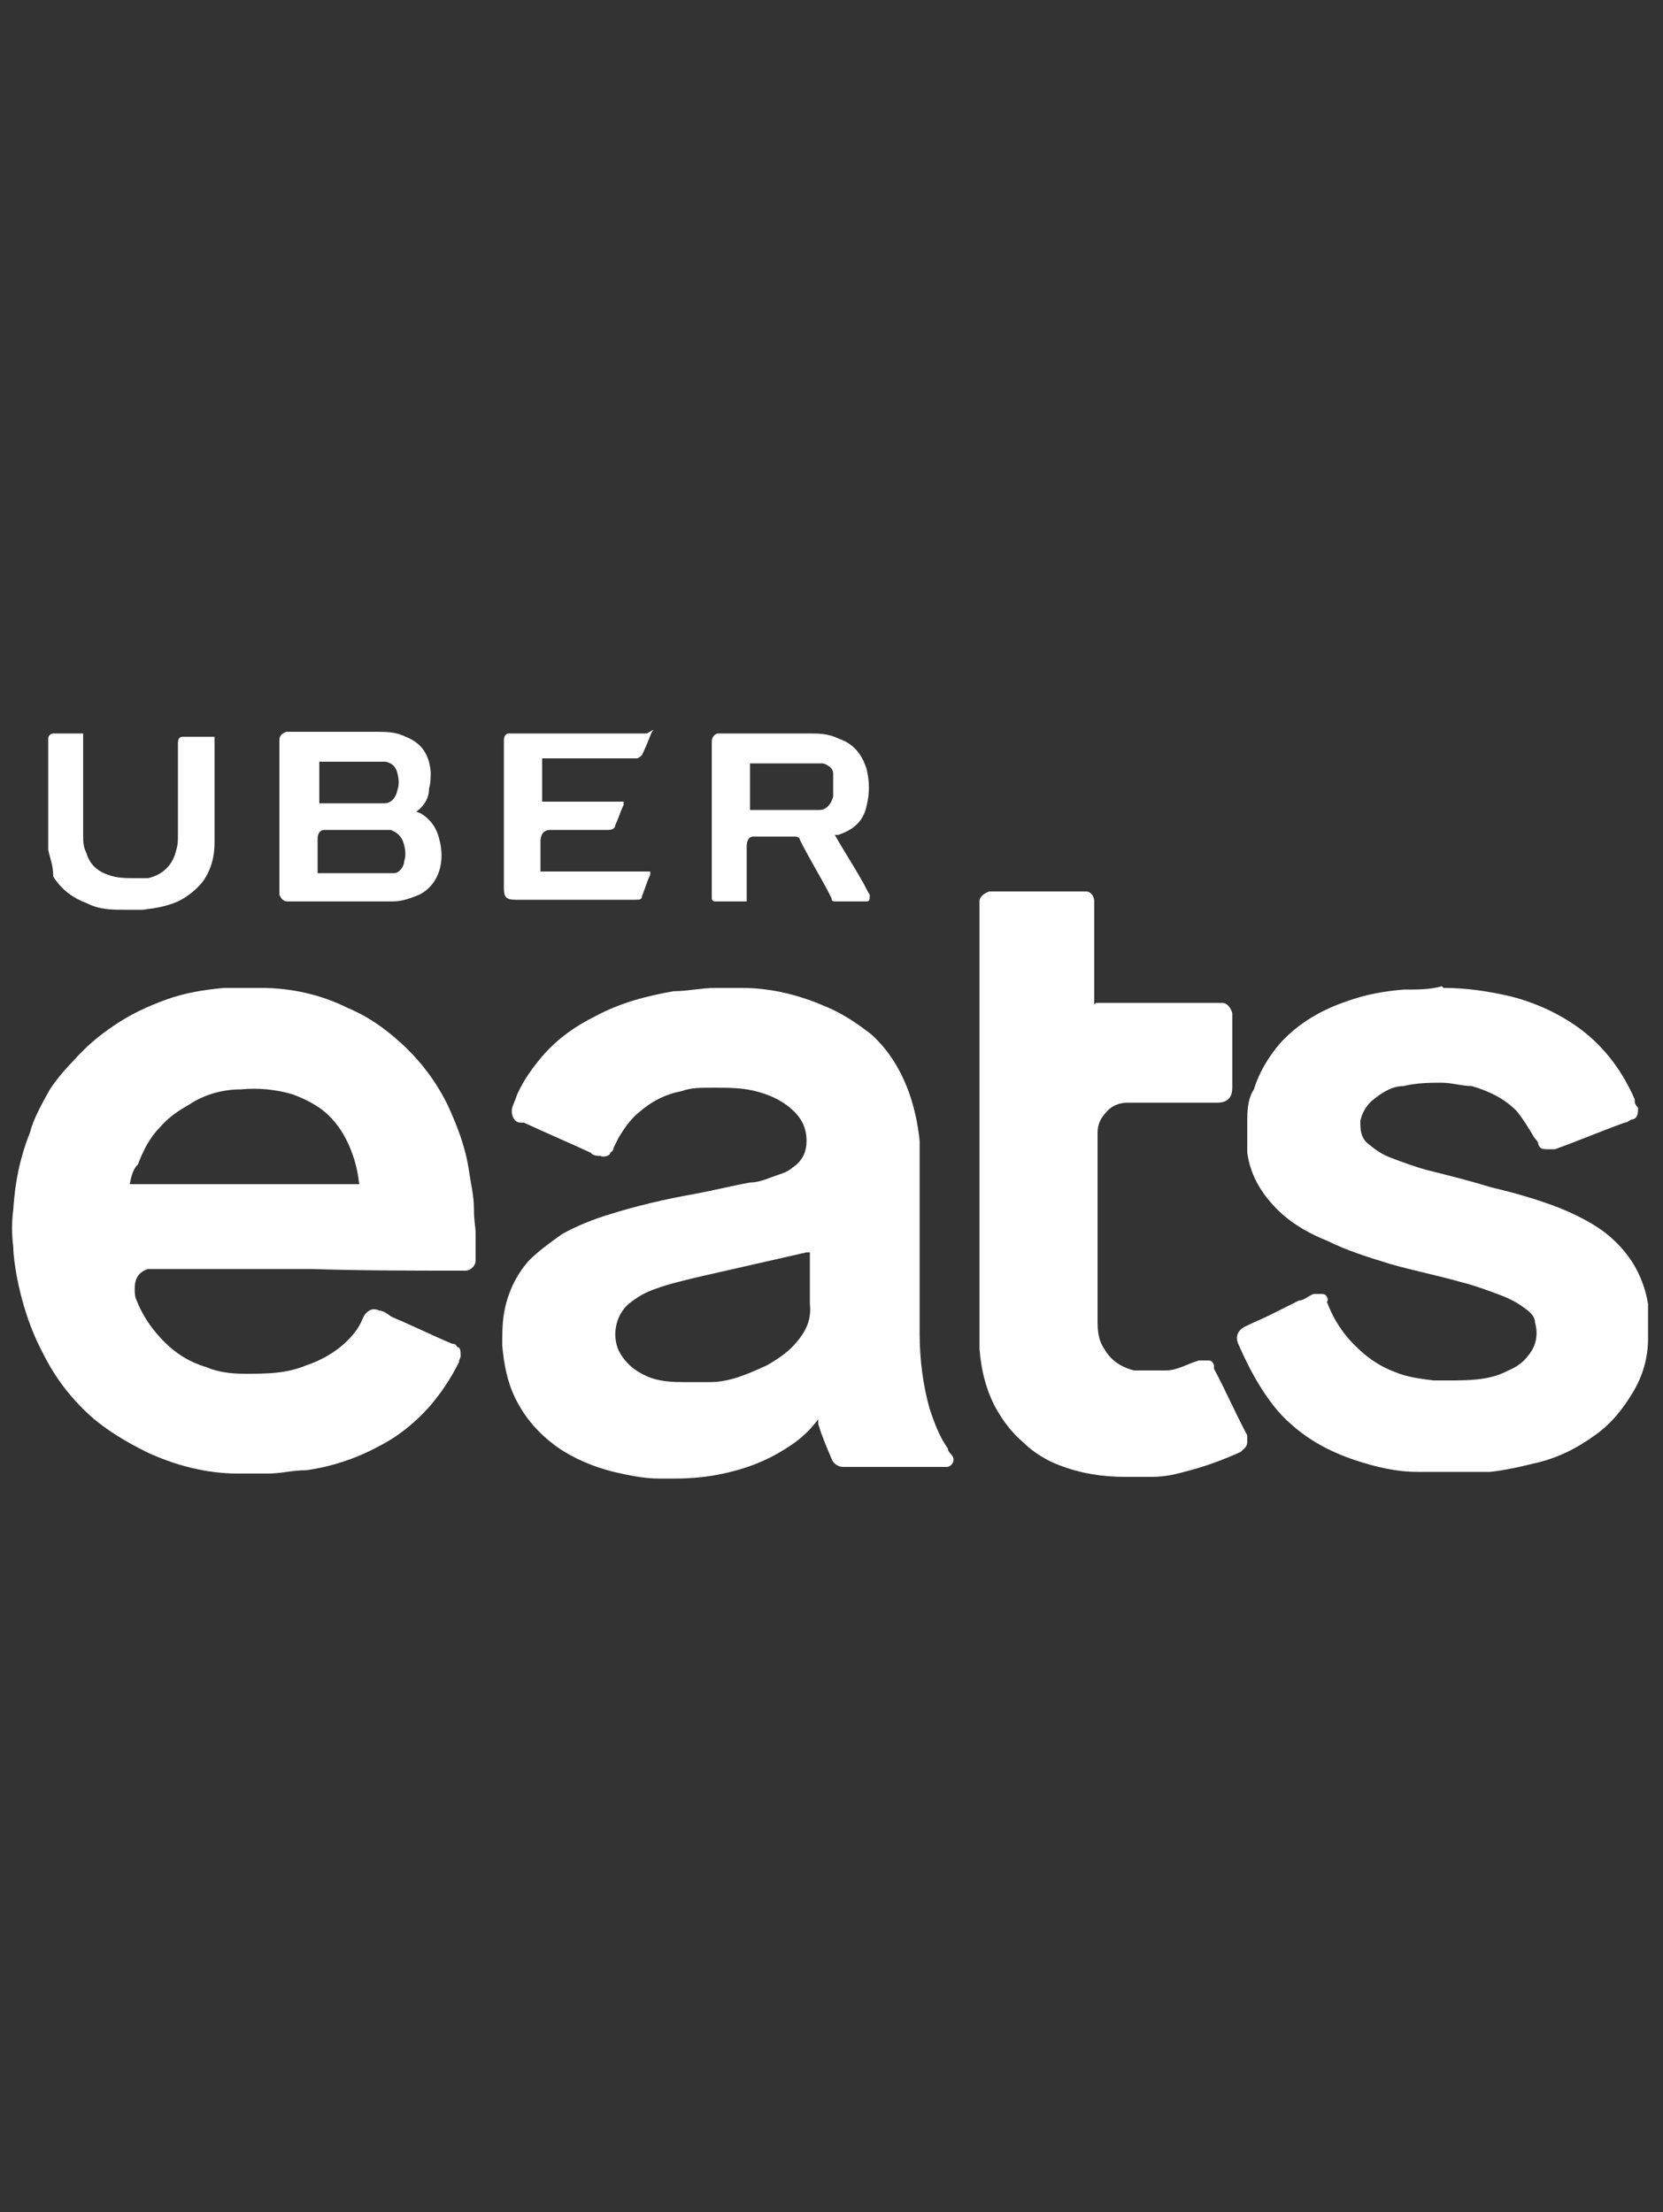 <?xml version="1.0" encoding="UTF-8"?>
<svg xmlns="http://www.w3.org/2000/svg" id="Layer_1" data-name="Layer 1" version="1.1" viewBox="0 0 100 133">
  <rect x="0" y="0" width="100" height="133" fill="#333333" stroke="none"/>
  <defs>
    <style>
      .cls-1 {
        fill: #fff;
        stroke-width: 0px;
      }
    </style>
  </defs>
  <path class="cls-1" d="M18.7,76.3h-9.8c-.6.2-.8.6-.8,1.2s.1.6.2.9c.4.9.9,1.6,1.6,2.3.7.7,1.5,1.2,2.5,1.5.7.3,1.5.4,2.3.4,1.3,0,2.5,0,3.7-.5.9-.3,1.8-.8,2.5-1.5.4-.4.7-.8.9-1.3,0,0,0,0,.1-.2.2-.3.5-.5.9-.3.3,0,.6.3.8.4,1.2.5,2.4,1.1,3.6,1.6.1,0,.2,0,.3.2.2,0,.2.3.2.5s-.1.2-.1.4c-.5,1-1.1,1.9-1.8,2.7-.9,1-1.9,1.8-3.1,2.4-1.3.7-2.8,1.2-4.3,1.4-.8,0-1.5.2-2.3.2h-1.8c-1.9,0-3.8-.5-5.5-1.3-1.2-.6-2.4-1.3-3.4-2.2-1.2-1.1-2.1-2.3-2.8-3.7-.8-1.5-1.3-3.1-1.6-4.7-.1-.6-.2-1.2-.2-1.7-.1-.8-.1-1.5,0-2.3.1-1.6.4-3.1,1-4.6.2-.8.7-1.7,1.2-2.6.4-.6.9-1.2,1.4-1.7.7-.8,1.5-1.5,2.4-2.1,1-.7,2.1-1.2,3.2-1.6,1.1-.4,2.3-.6,3.5-.7h2.2c1.8,0,3.6.4,5.2,1.2,1.2.5,2.2,1.2,3.2,2.1,1.2,1.1,2.1,2.3,2.8,3.7.6,1.3,1.1,2.6,1.3,4,.1.7.3,1.5.3,2.3s.1,1,.1,1.5v1.6c0,.3-.3.6-.6.6h-.2c-3.1,0-6.1,0-9.1-.1ZM7.8,71.2h13.8c-.1-.9-.3-1.6-.6-2.3-.3-.7-.7-1.3-1.2-1.8-.6-.6-1.4-1-2.2-1.3-1-.3-2.1-.4-3.1-.3-1.1,0-2.2.3-3.1.9-.7.4-1.3.8-1.8,1.4-.6.6-1,1.4-1.3,2.2-.3.3-.4.7-.5,1.2h0Z"></path>
  <path class="cls-1" d="M49.3,85.2h0c-.5.7-1.1,1.3-1.9,1.8-1.2.8-2.5,1.3-3.9,1.6-.9.2-1.9.3-2.9.3h-1c-.9,0-1.8-.2-2.7-.4-1.2-.3-2.4-.8-3.4-1.5-1.1-.8-1.9-1.7-2.5-2.9-.5-1-.7-2.1-.8-3.2,0-.6,0-1.3.1-1.9.2-1.2.7-2.3,1.5-3.2.6-.6,1.3-1.1,2-1.6.9-.5,1.9-.9,2.9-1.2,1.6-.5,3.3-.9,5-1.2,1.1-.2,2.3-.5,3.4-.7.6,0,1.2-.3,1.8-.5s.6-.3.9-.5c.5-.4.7-.9.7-1.5,0-.9-.4-1.5-1-2s-1.3-.8-2.1-1-1.6-.2-2.5-.2-1.3,0-1.9.2c-1,.2-1.8.6-2.6,1.3-.5.4-.9,1-1.2,1.5l-.3.6s0,.2-.2.3c0,.2-.4.3-.6.2-.2,0-.4,0-.6-.2-1.3-.6-2.7-1.2-4-1.8h-.2c-.4,0-.6-.5-.5-.9.1-.3.2-.5.3-.8.4-.9,1-1.7,1.6-2.4.9-1,1.9-1.7,3.1-2.3,1.5-.8,3-1.2,4.7-1.5.8,0,1.7-.2,2.5-.2h1.6c1.7,0,3.4.4,5,1.1,1,.4,1.9,1,2.8,1.7,1.1,1,1.8,2.2,2.3,3.6.3.9.5,1.8.6,2.8v11.6c0,1.5.2,3.1.6,4.5.3.9.6,1.7,1.1,2.4,0,.2.2.3.3.5s0,.5-.3.6h-6.3c-.3,0-.6-.2-.7-.5-.3-.7-.6-1.4-.8-2.1v-.5c.2,0,.3,0,.2,0h0ZM48.7,75.3h-.2c-2.2.5-4.4,1-6.6,1.5-.8.2-1.7.4-2.5.7-.6.2-1.1.5-1.6.9-.8.7-1,1.9-.6,2.8.3.6.8,1.1,1.4,1.4.7.4,1.5.5,2.4.5h1.7c1.2,0,2.3-.5,3.4-1,.7-.4,1.3-.8,1.8-1.4.6-.7.9-1.4.8-2.3v-2.9h0v-.2Z"></path>
  <path class="cls-1" d="M86.8,59.4c1.4,0,2.7.2,4,.5,1.6.4,3.1,1.1,4.4,2.1,1.4,1.1,2.4,2.5,3.1,4.1,0,.2,0,.3.2.5,0,.3,0,.6-.3.7-.2,0-.3.2-.5.2-1.4.5-2.8,1.1-4.2,1.6h-.4c-.3,0-.5,0-.6-.3,0-.2-.2-.3-.3-.5-.3-.5-.6-1-1-1.5-.8-.8-1.7-1.2-2.7-1.5-.6,0-1.2-.2-1.8-.2s-1.5,0-2.3.2c-.7,0-1.3.4-1.8.8-.4.3-.7.8-.8,1.3,0,.5,0,1,.5,1.4s.8.6,1.3.8c.8.3,1.6.6,2.4.8,1.2.3,2.4.6,3.7,1,1.3.3,2.7.7,4,1.2,1,.4,2,.9,2.8,1.5,1.4,1.1,2.3,2.5,2.6,4.3v2.1c0,1.1-.3,2.2-.9,3.2s-1.3,1.9-2.3,2.6c-1.1.8-2.3,1.4-3.7,1.7-.8.2-1.7.4-2.6.5h-4.4c-1.2,0-2.5-.3-3.7-.7-1.5-.5-2.8-1.2-3.9-2.2-.7-.6-1.3-1.4-1.8-2.2-.5-.8-.9-1.6-1.3-2.5-.3-.6,0-1,.5-1.2.4-.2.9-.4,1.3-.6.6-.3,1.2-.6,1.8-.9.3,0,.6-.3.9-.4h.4c.2,0,.3,0,.4.2s0,.2,0,.3c.3.8.7,1.5,1.3,2.2.8.9,1.7,1.6,2.8,2,.7.3,1.5.4,2.3.5h.9c1.2,0,2.5,0,3.6-.6.5-.2.9-.5,1.2-.9.5-.6.6-1.3.4-2,0-.4-.4-.7-.7-.9-.4-.3-.8-.5-1.3-.7-.8-.3-1.6-.6-2.4-.8-1.4-.4-2.9-.7-4.3-1.1-1.3-.4-2.6-.8-3.8-1.4-1-.4-1.9-.9-2.7-1.6-1.1-1-1.9-2.2-2.1-3.7v-1.8c0-.6,0-1.4.4-2,.3-1,.9-2,1.6-2.8,1.1-1.2,2.5-2,4-2.5,1.1-.4,2.2-.6,3.4-.7.9,0,1.6,0,2.3-.2h0Z"></path>
  <path class="cls-1" d="M65.9,60.3h7.6c.3,0,.5.3.6.6v4.5c0,.6-.3.9-.9.9h-5.4c-.5,0-1,.2-1.3.6-.3.3-.5.7-.5,1.2h0v11.2c0,.6,0,1.2.4,1.8.4.7,1,1.1,1.8,1.3h1.9c.7,0,1.3-.4,2-.6h.5c.2,0,.3,0,.4.3v.2c.7,1.3,1.3,2.7,2,4v.4c0,.3-.2.4-.4.6-1.1.5-2.2.9-3.4,1.2-.7.2-1.3.3-2,.3h-1.5c-1.4,0-2.7-.2-4-.7-.8-.3-1.6-.8-2.2-1.4-.7-.6-1.2-1.3-1.6-2-.6-1.1-.9-2.3-1-3.6v-26.9c0-.3.3-.5.6-.6h5.8c.3,0,.5.3.5.6v6q0,0,0,.2h0Z"></path>
  <path class="cls-1" d="M24.9,48.8c.3,0,.6.2.9.5s.5.7.6,1.1c.2.7.2,1.4,0,2s-.6,1.1-1.2,1.4c-.5.2-1,.4-1.6.4h-6.3c-.3,0-.4-.2-.5-.4v-9.3c0-.3.2-.4.4-.5h5.4c.6,0,1.2,0,1.8.3,1,.4,1.4,1.1,1.5,2.1,0,.3,0,.7-.1,1,0,.6-.3,1.1-.9,1.5q0,0,0,0h0ZM19.1,52.5h4.6c.3,0,.6-.4.6-.7.1-.3.1-.6,0-1s-.3-.7-.8-.9h-4c-.3,0-.4.3-.4.5v2.2h0ZM19.1,48.3h4c.4,0,.7-.3.8-.8.1-.3.1-.6,0-1s-.3-.6-.7-.7h-4v2.7-.2Z"></path>
  <path class="cls-1" d="M45,54.2h-2s-.2,0-.2-.2v-9.4c0-.3.2-.5.4-.5h5.4c.6,0,1.2,0,1.8.3.9.3,1.4.9,1.7,1.8.2.8.2,1.5,0,2.3-.2.9-.8,1.4-1.7,1.7,0,0,0,0-.2,0s-.1,0,0,0c.5.9,1.1,1.8,1.6,2.7.2.3.3.6.5.9h0c0,.3,0,.4-.2.4h-1.8c-.2,0-.3,0-.3-.2-.6-1.2-1.3-2.3-1.9-3.5,0,0,0-.2-.3-.2h-2.5c-.3,0-.4.3-.4.6v3.3ZM45,48.7h4.3c.4,0,.7-.4.8-.8v-1.4c0-.3-.3-.5-.6-.6h-4.4v3-.2Z"></path>
  <path class="cls-1" d="M39.2,44c-.2.5-.4,1-.6,1.4,0,0-.2.2-.3.2h-5.7v2.6h4.9v.2c-.2.4-.3.8-.5,1.2,0,.2-.2.3-.4.3h-3.5c-.5,0-.6.4-.6.7v1.8h6.6v.2c-.2.4-.3.8-.5,1.3,0,.2-.2.2-.4.2h-7.2c-.6,0-.7-.2-.7-.7h0v-8.9c0-.2.1-.4.3-.4h8.3c.2-.1.3-.2.4-.2h0Z"></path>
  <path class="cls-1" d="M5,44v6.2c0,.4,0,.7.2,1.1.2.7.7,1.1,1.3,1.3.5.2,1.1.2,1.6.2h.8c.9-.2,1.5-.8,1.7-1.7.1-.3.1-.6.1-.9v-5.5h0c0-.3.1-.4.3-.4h1.9v6.4c0,.8-.2,1.6-.7,2.3-.4.5-.9.9-1.5,1.2-.7.3-1.3.4-2.1.5h-1.1c-.8,0-1.5,0-2.3-.4-.8-.3-1.5-.8-2-1.6,0-.7-.2-1.1-.3-1.6v-6.7c0-.2.2-.3.3-.3h1.9-.1Z"></path>
</svg>
